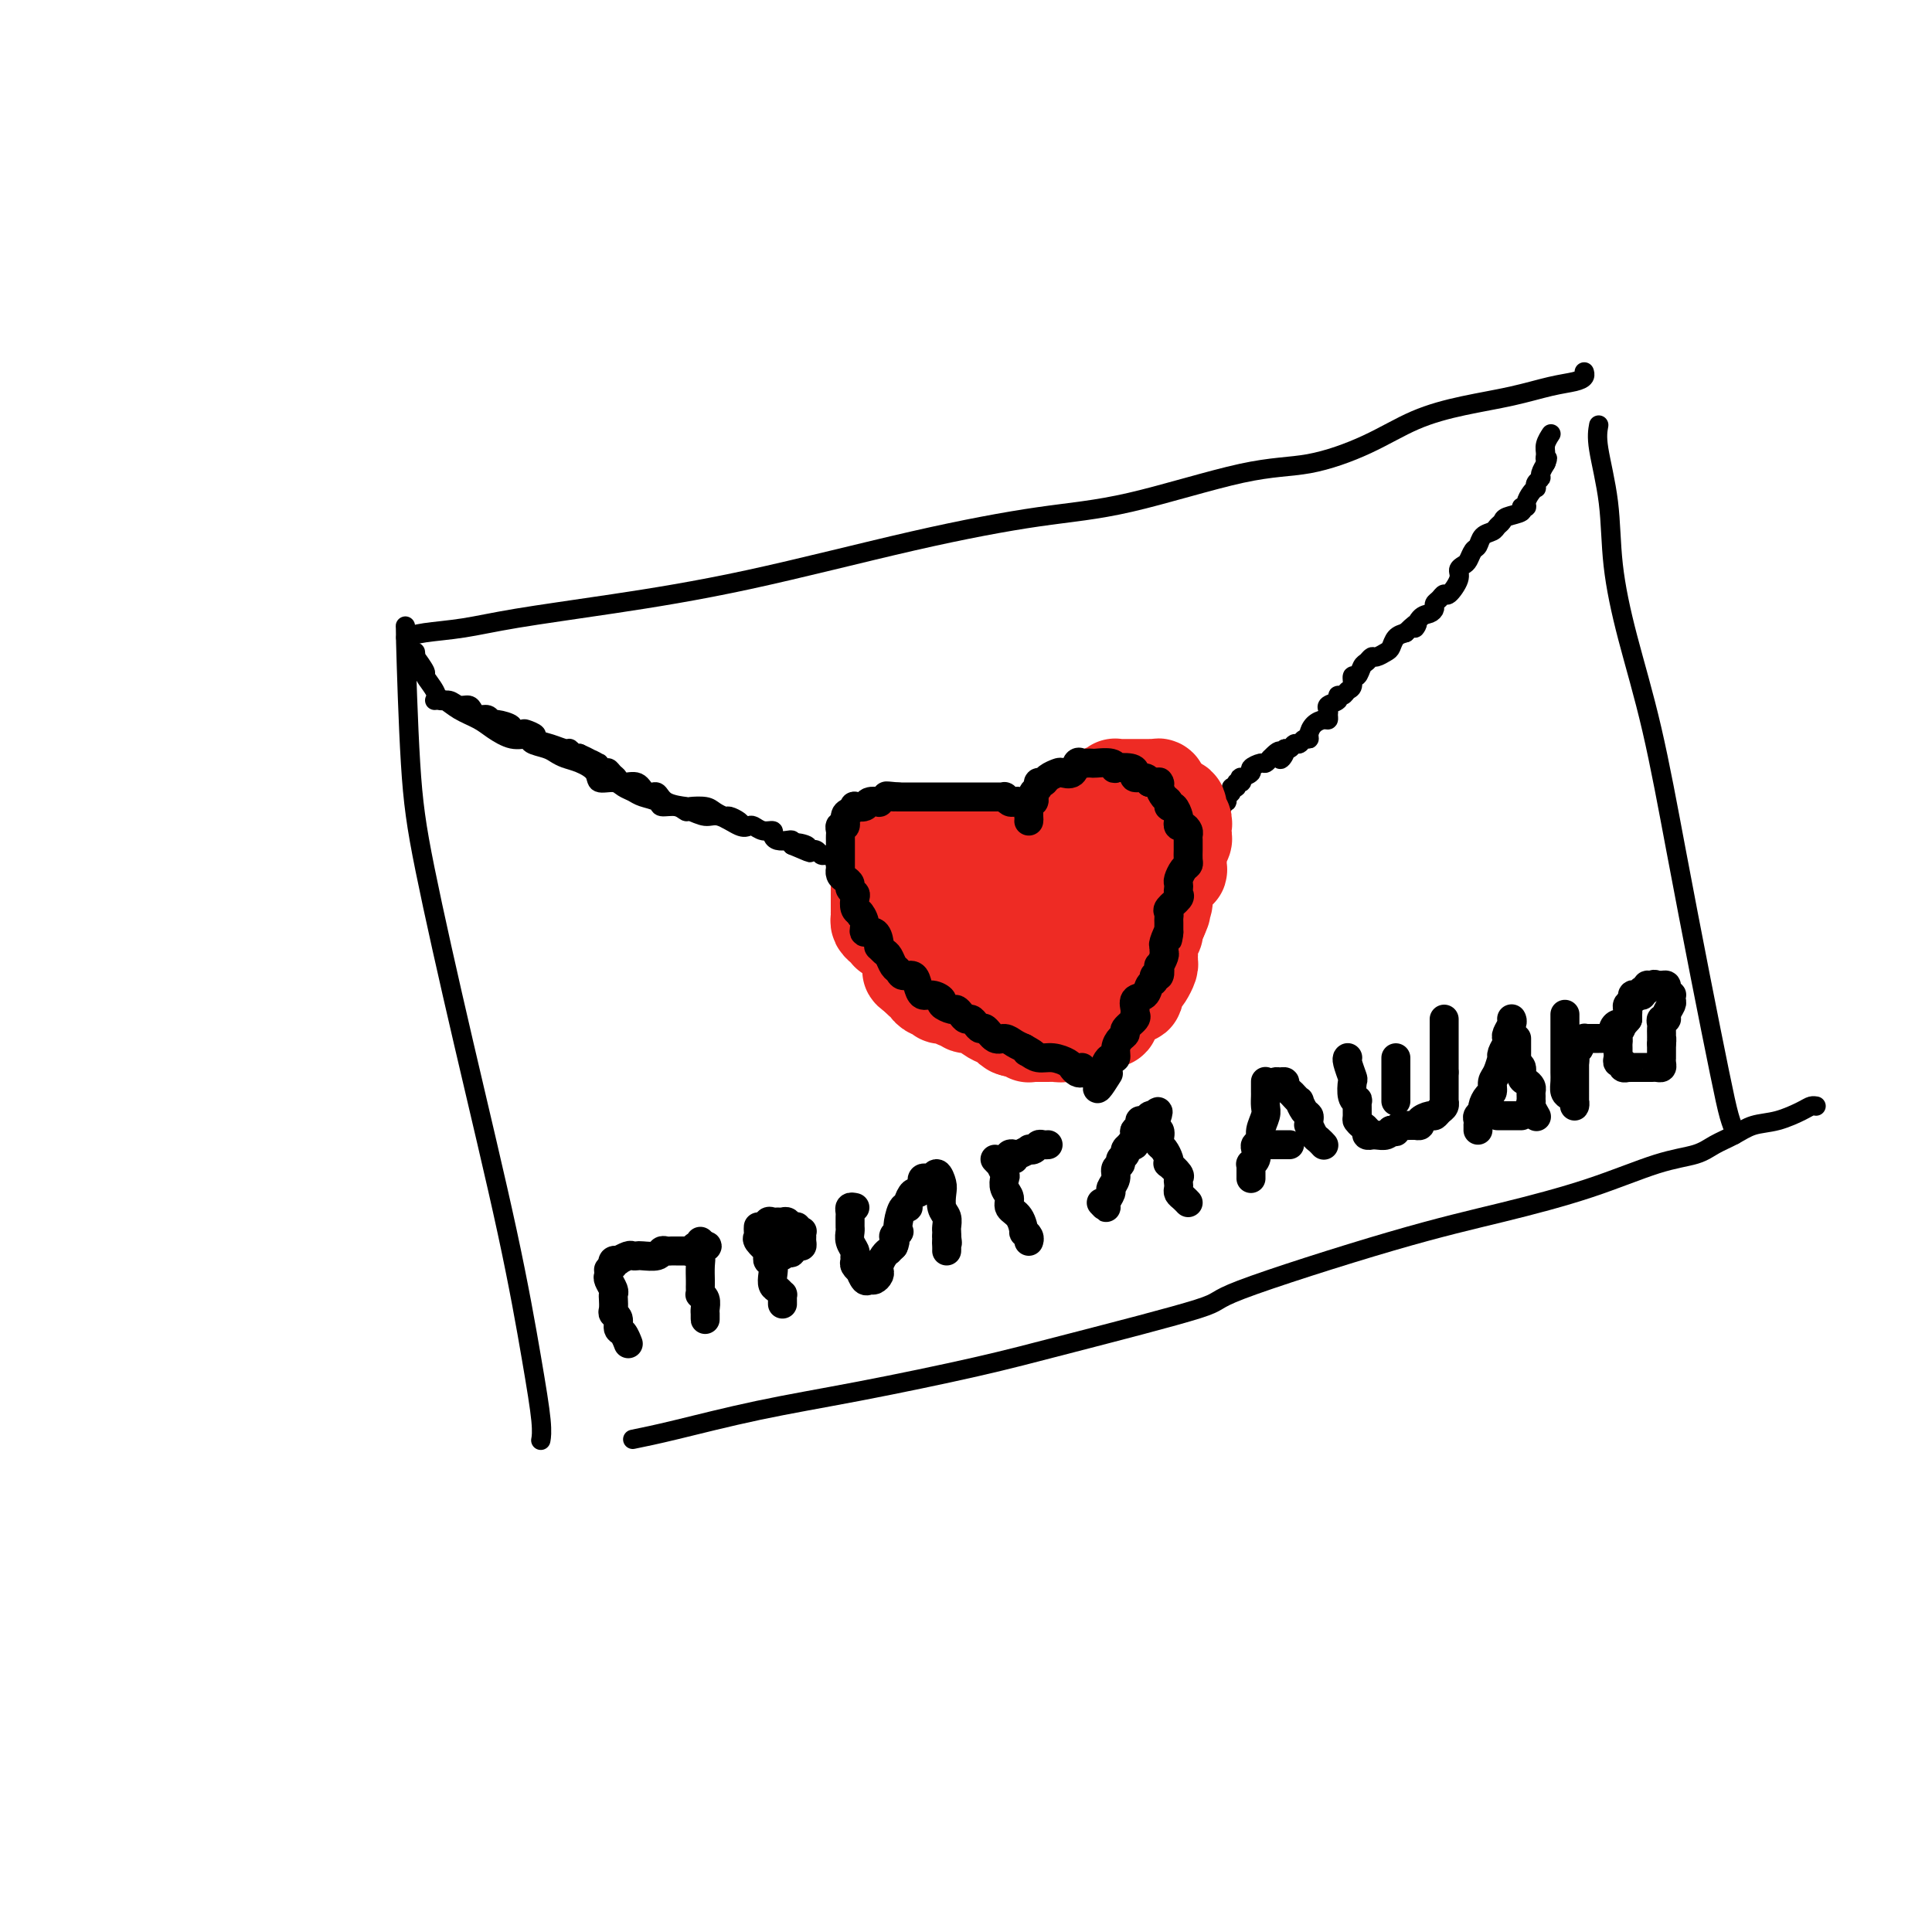 <svg viewBox='0 0 400 400' version='1.1' xmlns='http://www.w3.org/2000/svg' xmlns:xlink='http://www.w3.org/1999/xlink'><g fill='none' stroke='rgb(0,0,0)' stroke-width='4' stroke-linecap='round' stroke-linejoin='round'><path d='M84,131c-0.070,-1.539 -0.141,-3.079 0,2c0.141,5.079 0.492,16.776 1,25c0.508,8.224 1.173,12.976 3,22c1.827,9.024 4.815,22.320 8,36c3.185,13.680 6.566,27.743 9,39c2.434,11.257 3.920,19.708 5,26c1.080,6.292 1.752,10.425 2,13c0.248,2.575 0.071,3.593 0,4c-0.071,0.407 -0.035,0.204 0,0'/><path d='M84,132c1.000,-0.353 2.001,-0.705 4,-1c1.999,-0.295 4.997,-0.532 8,-1c3.003,-0.468 6.011,-1.169 11,-2c4.989,-0.831 11.958,-1.794 20,-3c8.042,-1.206 17.157,-2.656 28,-5c10.843,-2.344 23.413,-5.582 34,-8c10.587,-2.418 19.192,-4.018 26,-5c6.808,-0.982 11.818,-1.347 19,-3c7.182,-1.653 16.535,-4.592 23,-6c6.465,-1.408 10.043,-1.283 14,-2c3.957,-0.717 8.294,-2.276 12,-4c3.706,-1.724 6.782,-3.614 10,-5c3.218,-1.386 6.579,-2.269 10,-3c3.421,-0.731 6.903,-1.310 10,-2c3.097,-0.690 5.811,-1.492 8,-2c2.189,-0.508 3.855,-0.724 5,-1c1.145,-0.276 1.770,-0.613 2,-1c0.230,-0.387 0.066,-0.825 0,-1c-0.066,-0.175 -0.033,-0.088 0,0'/><path d='M331,88c-0.212,1.170 -0.424,2.340 0,5c0.424,2.660 1.484,6.809 2,11c0.516,4.191 0.490,8.424 1,13c0.510,4.576 1.558,9.495 3,15c1.442,5.505 3.279,11.596 5,19c1.721,7.404 3.326,16.120 5,25c1.674,8.880 3.415,17.924 5,26c1.585,8.076 3.013,15.183 4,20c0.987,4.817 1.533,7.343 2,9c0.467,1.657 0.857,2.446 1,3c0.143,0.554 0.041,0.873 0,1c-0.041,0.127 -0.020,0.064 0,0'/><path d='M131,298c2.349,-0.480 4.699,-0.960 9,-2c4.301,-1.040 10.554,-2.639 17,-4c6.446,-1.361 13.085,-2.483 21,-4c7.915,-1.517 17.104,-3.430 24,-5c6.896,-1.570 11.497,-2.796 20,-5c8.503,-2.204 20.907,-5.386 26,-7c5.093,-1.614 2.873,-1.661 9,-4c6.127,-2.339 20.600,-6.969 31,-10c10.400,-3.031 16.728,-4.464 23,-6c6.272,-1.536 12.488,-3.174 18,-5c5.512,-1.826 10.322,-3.841 14,-5c3.678,-1.159 6.226,-1.461 8,-2c1.774,-0.539 2.776,-1.314 4,-2c1.224,-0.686 2.670,-1.284 4,-2c1.330,-0.716 2.542,-1.551 4,-2c1.458,-0.449 3.161,-0.513 5,-1c1.839,-0.487 3.812,-1.399 5,-2c1.188,-0.601 1.589,-0.893 2,-1c0.411,-0.107 0.832,-0.031 1,0c0.168,0.031 0.084,0.015 0,0'/><path d='M214,181c0.423,0.002 0.846,0.003 1,0c0.154,-0.003 0.038,-0.011 0,-1c-0.038,-0.989 0.000,-2.961 0,-4c-0.000,-1.039 -0.039,-1.147 0,-2c0.039,-0.853 0.156,-2.453 0,-3c-0.156,-0.547 -0.586,-0.041 -1,0c-0.414,0.041 -0.811,-0.381 -1,-1c-0.189,-0.619 -0.169,-1.434 -1,-2c-0.831,-0.566 -2.514,-0.884 -3,-1c-0.486,-0.116 0.223,-0.031 -1,0c-1.223,0.031 -4.379,0.007 -6,0c-1.621,-0.007 -1.706,0.001 -2,0c-0.294,-0.001 -0.796,-0.013 -1,0c-0.204,0.013 -0.109,0.050 -1,0c-0.891,-0.050 -2.767,-0.187 -4,0c-1.233,0.187 -1.822,0.698 -3,1c-1.178,0.302 -2.945,0.396 -4,1c-1.055,0.604 -1.399,1.716 -2,2c-0.601,0.284 -1.461,-0.262 -2,0c-0.539,0.262 -0.757,1.333 -1,2c-0.243,0.667 -0.510,0.929 -1,1c-0.490,0.071 -1.203,-0.049 -2,1c-0.797,1.049 -1.679,3.267 -2,4c-0.321,0.733 -0.082,-0.021 0,1c0.082,1.021 0.005,3.815 0,5c-0.005,1.185 0.060,0.761 0,2c-0.060,1.239 -0.247,4.141 0,6c0.247,1.859 0.928,2.674 2,4c1.072,1.326 2.536,3.163 4,5'/><path d='M183,202c1.653,2.019 2.787,2.567 4,4c1.213,1.433 2.506,3.749 4,5c1.494,1.251 3.191,1.435 5,2c1.809,0.565 3.731,1.509 5,2c1.269,0.491 1.887,0.527 3,1c1.113,0.473 2.723,1.382 4,2c1.277,0.618 2.223,0.947 3,1c0.777,0.053 1.385,-0.168 2,0c0.615,0.168 1.237,0.725 2,1c0.763,0.275 1.669,0.270 2,0c0.331,-0.270 0.089,-0.803 0,-1c-0.089,-0.197 -0.025,-0.056 0,0c0.025,0.056 0.013,0.028 0,0'/><path d='M214,181c0.033,-0.501 0.065,-1.003 0,-1c-0.065,0.003 -0.229,0.509 0,0c0.229,-0.509 0.850,-2.033 1,-3c0.150,-0.967 -0.170,-1.376 0,-2c0.170,-0.624 0.830,-1.463 1,-2c0.170,-0.537 -0.150,-0.773 0,-1c0.150,-0.227 0.772,-0.445 1,-1c0.228,-0.555 0.064,-1.448 0,-2c-0.064,-0.552 -0.028,-0.764 0,-1c0.028,-0.236 0.049,-0.497 0,-1c-0.049,-0.503 -0.168,-1.249 0,-2c0.168,-0.751 0.623,-1.508 1,-2c0.377,-0.492 0.678,-0.720 1,-1c0.322,-0.280 0.667,-0.611 1,-1c0.333,-0.389 0.654,-0.836 1,-1c0.346,-0.164 0.717,-0.044 1,0c0.283,0.044 0.479,0.012 1,0c0.521,-0.012 1.368,-0.003 2,0c0.632,0.003 1.048,0.001 1,0c-0.048,-0.001 -0.561,-0.000 0,0c0.561,0.000 2.196,0.000 3,0c0.804,-0.000 0.778,-0.001 1,0c0.222,0.001 0.693,0.003 1,0c0.307,-0.003 0.449,-0.011 1,0c0.551,0.011 1.509,0.042 2,0c0.491,-0.042 0.513,-0.156 1,0c0.487,0.156 1.437,0.583 2,1c0.563,0.417 0.739,0.823 1,1c0.261,0.177 0.609,0.125 1,0c0.391,-0.125 0.826,-0.321 1,0c0.174,0.321 0.087,1.161 0,2'/><path d='M240,164c1.033,0.827 1.116,0.895 1,1c-0.116,0.105 -0.431,0.248 0,1c0.431,0.752 1.608,2.114 2,3c0.392,0.886 -0.000,1.297 0,2c0.000,0.703 0.392,1.698 1,3c0.608,1.302 1.431,2.913 2,4c0.569,1.087 0.884,1.651 1,2c0.116,0.349 0.032,0.482 0,1c-0.032,0.518 -0.012,1.420 0,2c0.012,0.580 0.014,0.837 0,1c-0.014,0.163 -0.046,0.232 0,1c0.046,0.768 0.171,2.233 0,3c-0.171,0.767 -0.637,0.834 -1,1c-0.363,0.166 -0.622,0.429 -1,1c-0.378,0.571 -0.874,1.448 -1,2c-0.126,0.552 0.120,0.777 0,1c-0.120,0.223 -0.606,0.443 -1,1c-0.394,0.557 -0.697,1.449 -1,2c-0.303,0.551 -0.605,0.760 -1,1c-0.395,0.240 -0.884,0.513 -1,1c-0.116,0.487 0.142,1.190 0,2c-0.142,0.810 -0.683,1.728 -1,2c-0.317,0.272 -0.410,-0.101 -1,0c-0.590,0.101 -1.679,0.675 -2,1c-0.321,0.325 0.125,0.401 0,1c-0.125,0.599 -0.821,1.722 -1,2c-0.179,0.278 0.159,-0.290 0,0c-0.159,0.290 -0.816,1.439 -1,2c-0.184,0.561 0.104,0.536 0,1c-0.104,0.464 -0.601,1.418 -1,2c-0.399,0.582 -0.699,0.791 -1,1'/><path d='M232,212c-2.271,3.896 -0.450,1.635 0,1c0.450,-0.635 -0.471,0.356 -1,1c-0.529,0.644 -0.668,0.942 -1,1c-0.332,0.058 -0.859,-0.125 -1,0c-0.141,0.125 0.102,0.559 0,1c-0.102,0.441 -0.550,0.889 -1,1c-0.450,0.111 -0.904,-0.115 -1,0c-0.096,0.115 0.164,0.570 0,1c-0.164,0.430 -0.752,0.833 -1,1c-0.248,0.167 -0.158,0.097 0,0c0.158,-0.097 0.382,-0.222 0,0c-0.382,0.222 -1.372,0.791 -2,1c-0.628,0.209 -0.894,0.060 -1,0c-0.106,-0.060 -0.053,-0.030 0,0'/><path d='M90,145c0.610,-0.178 1.219,-0.355 2,0c0.781,0.355 1.733,1.243 3,2c1.267,0.757 2.848,1.383 4,2c1.152,0.617 1.873,1.226 3,2c1.127,0.774 2.658,1.713 4,2c1.342,0.287 2.494,-0.078 3,0c0.506,0.078 0.364,0.597 1,1c0.636,0.403 2.048,0.688 3,1c0.952,0.312 1.443,0.652 2,1c0.557,0.348 1.178,0.705 2,1c0.822,0.295 1.844,0.527 3,1c1.156,0.473 2.446,1.187 3,2c0.554,0.813 0.374,1.723 1,2c0.626,0.277 2.060,-0.081 3,0c0.940,0.081 1.388,0.600 2,1c0.612,0.400 1.389,0.680 2,1c0.611,0.320 1.057,0.678 2,1c0.943,0.322 2.384,0.607 3,1c0.616,0.393 0.409,0.894 1,1c0.591,0.106 1.980,-0.184 3,0c1.020,0.184 1.670,0.841 2,1c0.330,0.159 0.340,-0.181 1,0c0.660,0.181 1.971,0.884 3,1c1.029,0.116 1.777,-0.353 3,0c1.223,0.353 2.921,1.530 4,2c1.079,0.470 1.540,0.235 2,0'/><path d='M86,135c0.065,0.511 0.129,1.022 0,1c-0.129,-0.022 -0.453,-0.576 0,0c0.453,0.576 1.683,2.283 2,3c0.317,0.717 -0.277,0.445 0,1c0.277,0.555 1.426,1.938 2,3c0.574,1.062 0.574,1.804 1,2c0.426,0.196 1.279,-0.154 2,0c0.721,0.154 1.310,0.811 2,1c0.690,0.189 1.481,-0.089 2,0c0.519,0.089 0.767,0.545 1,1c0.233,0.455 0.453,0.909 1,1c0.547,0.091 1.423,-0.182 2,0c0.577,0.182 0.855,0.820 1,1c0.145,0.180 0.156,-0.096 1,0c0.844,0.096 2.522,0.565 3,1c0.478,0.435 -0.242,0.838 0,1c0.242,0.162 1.446,0.085 2,0c0.554,-0.085 0.456,-0.176 1,0c0.544,0.176 1.728,0.621 2,1c0.272,0.379 -0.369,0.694 0,1c0.369,0.306 1.748,0.604 3,1c1.252,0.396 2.377,0.890 3,1c0.623,0.110 0.745,-0.163 1,0c0.255,0.163 0.644,0.761 1,1c0.356,0.239 0.678,0.120 1,0'/><path d='M120,156c4.376,1.946 1.817,1.310 1,1c-0.817,-0.310 0.110,-0.294 1,0c0.890,0.294 1.744,0.866 2,1c0.256,0.134 -0.086,-0.172 0,0c0.086,0.172 0.598,0.821 1,1c0.402,0.179 0.692,-0.112 1,0c0.308,0.112 0.635,0.626 1,1c0.365,0.374 0.770,0.606 1,1c0.230,0.394 0.286,0.949 1,1c0.714,0.051 2.087,-0.403 3,0c0.913,0.403 1.366,1.663 2,2c0.634,0.337 1.448,-0.250 2,0c0.552,0.250 0.844,1.338 2,2c1.156,0.662 3.178,0.899 4,1c0.822,0.101 0.443,0.065 1,0c0.557,-0.065 2.051,-0.158 3,0c0.949,0.158 1.353,0.568 2,1c0.647,0.432 1.535,0.887 2,1c0.465,0.113 0.505,-0.114 1,0c0.495,0.114 1.445,0.570 2,1c0.555,0.430 0.717,0.832 1,1c0.283,0.168 0.688,0.100 1,0c0.312,-0.100 0.530,-0.233 1,0c0.470,0.233 1.190,0.833 2,1c0.810,0.167 1.709,-0.100 2,0c0.291,0.100 -0.027,0.565 0,1c0.027,0.435 0.399,0.838 1,1c0.601,0.162 1.431,0.082 2,0c0.569,-0.082 0.877,-0.166 1,0c0.123,0.166 0.062,0.583 0,1'/><path d='M164,175c6.907,2.956 2.176,0.845 1,0c-1.176,-0.845 1.205,-0.424 2,0c0.795,0.424 0.006,0.849 0,1c-0.006,0.151 0.772,0.026 1,0c0.228,-0.026 -0.094,0.046 0,0c0.094,-0.046 0.603,-0.209 1,0c0.397,0.209 0.681,0.791 1,1c0.319,0.209 0.673,0.045 1,0c0.327,-0.045 0.627,0.030 1,0c0.373,-0.030 0.821,-0.166 1,0c0.179,0.166 0.090,0.633 0,1c-0.090,0.367 -0.182,0.634 0,1c0.182,0.366 0.636,0.830 1,1c0.364,0.170 0.636,0.046 1,0c0.364,-0.046 0.818,-0.013 1,0c0.182,0.013 0.091,0.007 0,0'/><path d='M247,177c0.447,0.090 0.894,0.180 1,0c0.106,-0.180 -0.129,-0.630 0,-1c0.129,-0.370 0.622,-0.658 1,-1c0.378,-0.342 0.641,-0.736 1,-1c0.359,-0.264 0.813,-0.398 1,-1c0.187,-0.602 0.106,-1.672 0,-2c-0.106,-0.328 -0.238,0.085 0,0c0.238,-0.085 0.847,-0.668 1,-1c0.153,-0.332 -0.151,-0.414 0,-1c0.151,-0.586 0.757,-1.677 1,-2c0.243,-0.323 0.122,0.121 0,0c-0.122,-0.121 -0.244,-0.807 0,-1c0.244,-0.193 0.854,0.107 1,0c0.146,-0.107 -0.172,-0.621 0,-1c0.172,-0.379 0.834,-0.622 1,-1c0.166,-0.378 -0.165,-0.890 0,-1c0.165,-0.110 0.827,0.182 1,0c0.173,-0.182 -0.142,-0.836 0,-1c0.142,-0.164 0.740,0.164 1,0c0.260,-0.164 0.182,-0.818 0,-1c-0.182,-0.182 -0.466,0.110 0,0c0.466,-0.110 1.683,-0.621 2,-1c0.317,-0.379 -0.266,-0.627 0,-1c0.266,-0.373 1.379,-0.870 2,-1c0.621,-0.130 0.749,0.106 1,0c0.251,-0.106 0.626,-0.553 1,-1'/><path d='M263,157c2.864,-3.051 2.024,-0.678 2,0c-0.024,0.678 0.767,-0.339 1,-1c0.233,-0.661 -0.093,-0.966 0,-1c0.093,-0.034 0.603,0.202 1,0c0.397,-0.202 0.680,-0.841 1,-1c0.320,-0.159 0.676,0.161 1,0c0.324,-0.161 0.615,-0.804 1,-1c0.385,-0.196 0.863,0.053 1,0c0.137,-0.053 -0.069,-0.410 0,-1c0.069,-0.590 0.411,-1.415 1,-2c0.589,-0.585 1.424,-0.930 2,-1c0.576,-0.070 0.894,0.136 1,0c0.106,-0.136 -0.001,-0.615 0,-1c0.001,-0.385 0.108,-0.677 0,-1c-0.108,-0.323 -0.433,-0.678 0,-1c0.433,-0.322 1.623,-0.610 2,-1c0.377,-0.390 -0.057,-0.883 0,-1c0.057,-0.117 0.607,0.142 1,0c0.393,-0.142 0.630,-0.686 1,-1c0.370,-0.314 0.873,-0.398 1,-1c0.127,-0.602 -0.120,-1.720 0,-2c0.120,-0.280 0.609,0.280 1,0c0.391,-0.280 0.686,-1.399 1,-2c0.314,-0.601 0.648,-0.685 1,-1c0.352,-0.315 0.724,-0.862 1,-1c0.276,-0.138 0.458,0.131 1,0c0.542,-0.131 1.444,-0.664 2,-1c0.556,-0.336 0.765,-0.475 1,-1c0.235,-0.525 0.496,-1.436 1,-2c0.504,-0.564 1.252,-0.782 2,-1'/><path d='M291,131c3.514,-3.521 2.300,-1.325 2,-1c-0.300,0.325 0.315,-1.222 1,-2c0.685,-0.778 1.441,-0.787 2,-1c0.559,-0.213 0.922,-0.629 1,-1c0.078,-0.371 -0.129,-0.697 0,-1c0.129,-0.303 0.594,-0.581 1,-1c0.406,-0.419 0.753,-0.977 1,-1c0.247,-0.023 0.395,0.489 1,0c0.605,-0.489 1.668,-1.980 2,-3c0.332,-1.020 -0.065,-1.567 0,-2c0.065,-0.433 0.594,-0.750 1,-1c0.406,-0.250 0.690,-0.434 1,-1c0.310,-0.566 0.646,-1.514 1,-2c0.354,-0.486 0.725,-0.512 1,-1c0.275,-0.488 0.452,-1.440 1,-2c0.548,-0.560 1.465,-0.727 2,-1c0.535,-0.273 0.689,-0.651 1,-1c0.311,-0.349 0.781,-0.667 1,-1c0.219,-0.333 0.187,-0.680 1,-1c0.813,-0.320 2.469,-0.614 3,-1c0.531,-0.386 -0.064,-0.864 0,-1c0.064,-0.136 0.788,0.069 1,0c0.212,-0.069 -0.088,-0.414 0,-1c0.088,-0.586 0.563,-1.414 1,-2c0.437,-0.586 0.834,-0.929 1,-1c0.166,-0.071 0.101,0.131 0,0c-0.101,-0.131 -0.237,-0.596 0,-1c0.237,-0.404 0.847,-0.747 1,-1c0.153,-0.253 -0.151,-0.414 0,-1c0.151,-0.586 0.757,-1.596 1,-2c0.243,-0.404 0.121,-0.202 0,0'/><path d='M320,96c0.769,-1.737 0.192,-1.079 0,-1c-0.192,0.079 0.000,-0.422 0,-1c0.000,-0.578 -0.192,-1.232 0,-2c0.192,-0.768 0.769,-1.648 1,-2c0.231,-0.352 0.115,-0.176 0,0'/></g>
<g fill='none' stroke='rgb(238,43,36)' stroke-width='20' stroke-linecap='round' stroke-linejoin='round'><path d='M195,180c-0.309,-0.006 -0.619,-0.013 -1,0c-0.381,0.013 -0.834,0.045 -1,0c-0.166,-0.045 -0.044,-0.167 0,0c0.044,0.167 0.011,0.622 0,1c-0.011,0.378 -0.000,0.679 0,1c0.000,0.321 -0.010,0.660 0,1c0.010,0.340 0.040,0.679 0,1c-0.040,0.321 -0.152,0.625 0,1c0.152,0.375 0.566,0.823 1,1c0.434,0.177 0.889,0.085 1,0c0.111,-0.085 -0.121,-0.162 0,0c0.121,0.162 0.595,0.564 1,1c0.405,0.436 0.742,0.905 1,1c0.258,0.095 0.437,-0.185 1,0c0.563,0.185 1.509,0.834 2,1c0.491,0.166 0.527,-0.152 1,0c0.473,0.152 1.384,0.773 2,1c0.616,0.227 0.939,0.061 1,0c0.061,-0.061 -0.138,-0.016 0,0c0.138,0.016 0.614,0.004 1,0c0.386,-0.004 0.682,-0.001 1,0c0.318,0.001 0.659,0.001 1,0'/><path d='M207,190c2.401,0.790 1.402,0.264 1,0c-0.402,-0.264 -0.209,-0.268 0,0c0.209,0.268 0.433,0.808 1,1c0.567,0.192 1.476,0.037 2,0c0.524,-0.037 0.664,0.043 1,0c0.336,-0.043 0.867,-0.208 1,0c0.133,0.208 -0.133,0.788 0,1c0.133,0.212 0.666,0.057 1,0c0.334,-0.057 0.471,-0.015 1,0c0.529,0.015 1.451,0.005 2,0c0.549,-0.005 0.724,-0.004 1,0c0.276,0.004 0.651,0.011 1,0c0.349,-0.011 0.671,-0.040 1,0c0.329,0.040 0.665,0.150 1,0c0.335,-0.150 0.668,-0.561 1,-1c0.332,-0.439 0.663,-0.906 1,-1c0.337,-0.094 0.682,0.186 1,0c0.318,-0.186 0.611,-0.837 1,-1c0.389,-0.163 0.875,0.164 1,0c0.125,-0.164 -0.111,-0.819 0,-1c0.111,-0.181 0.570,0.110 1,0c0.430,-0.110 0.833,-0.622 1,-1c0.167,-0.378 0.100,-0.623 0,-1c-0.100,-0.377 -0.233,-0.884 0,-1c0.233,-0.116 0.832,0.161 1,0c0.168,-0.161 -0.095,-0.760 0,-1c0.095,-0.240 0.547,-0.120 1,0'/><path d='M230,184c1.546,-1.415 0.411,-0.953 0,-1c-0.411,-0.047 -0.096,-0.604 0,-1c0.096,-0.396 -0.026,-0.631 0,-1c0.026,-0.369 0.199,-0.872 0,-1c-0.199,-0.128 -0.771,0.121 -1,0c-0.229,-0.121 -0.114,-0.611 0,-1c0.114,-0.389 0.227,-0.678 0,-1c-0.227,-0.322 -0.793,-0.678 -1,-1c-0.207,-0.322 -0.056,-0.611 0,-1c0.056,-0.389 0.015,-0.877 0,-1c-0.015,-0.123 -0.004,0.121 0,0c0.004,-0.121 0.001,-0.607 0,-1c-0.001,-0.393 -0.000,-0.693 0,-1c0.000,-0.307 0.000,-0.621 0,-1c-0.000,-0.379 -0.000,-0.823 0,-1c0.000,-0.177 0.000,-0.089 0,0'/><path d='M228,171c-0.472,-2.241 -0.652,-1.344 -1,-1c-0.348,0.344 -0.864,0.133 -1,0c-0.136,-0.133 0.107,-0.190 0,0c-0.107,0.190 -0.565,0.627 -1,1c-0.435,0.373 -0.848,0.681 -1,1c-0.152,0.319 -0.045,0.649 0,1c0.045,0.351 0.026,0.724 0,1c-0.026,0.276 -0.058,0.456 0,1c0.058,0.544 0.208,1.451 0,2c-0.208,0.549 -0.773,0.739 -1,1c-0.227,0.261 -0.116,0.592 0,1c0.116,0.408 0.237,0.893 0,1c-0.237,0.107 -0.833,-0.163 -1,0c-0.167,0.163 0.095,0.761 0,1c-0.095,0.239 -0.548,0.120 -1,0'/><path d='M221,181c-1.035,1.790 -0.123,1.264 0,1c0.123,-0.264 -0.545,-0.267 -1,0c-0.455,0.267 -0.699,0.804 -1,1c-0.301,0.196 -0.659,0.049 -1,0c-0.341,-0.049 -0.666,-0.002 -1,0c-0.334,0.002 -0.677,-0.042 -1,0c-0.323,0.042 -0.626,0.170 -1,0c-0.374,-0.170 -0.818,-0.638 -1,-1c-0.182,-0.362 -0.102,-0.618 0,-1c0.102,-0.382 0.224,-0.891 0,-1c-0.224,-0.109 -0.796,0.182 -1,0c-0.204,-0.182 -0.041,-0.836 0,-1c0.041,-0.164 -0.042,0.164 0,0c0.042,-0.164 0.207,-0.818 0,-1c-0.207,-0.182 -0.787,0.109 -1,0c-0.213,-0.109 -0.060,-0.617 0,-1c0.060,-0.383 0.027,-0.642 0,-1c-0.027,-0.358 -0.048,-0.814 0,-1c0.048,-0.186 0.165,-0.102 0,0c-0.165,0.102 -0.611,0.223 -1,0c-0.389,-0.223 -0.720,-0.791 -1,-1c-0.280,-0.209 -0.509,-0.060 -1,0c-0.491,0.060 -1.246,0.030 -2,0'/><path d='M207,174c-0.875,-0.155 -0.562,-0.041 -1,0c-0.438,0.041 -1.628,0.011 -2,0c-0.372,-0.011 0.074,-0.003 0,0c-0.074,0.003 -0.667,0.001 -1,0c-0.333,-0.001 -0.407,-0.000 -1,0c-0.593,0.000 -1.706,0.000 -2,0c-0.294,-0.000 0.230,-0.000 0,0c-0.230,0.000 -1.213,-0.000 -2,0c-0.787,0.000 -1.377,0.000 -2,0c-0.623,-0.000 -1.280,-0.000 -2,0c-0.720,0.000 -1.502,0.000 -2,0c-0.498,-0.000 -0.710,-0.001 -1,0c-0.290,0.001 -0.656,0.004 -1,0c-0.344,-0.004 -0.667,-0.016 -1,0c-0.333,0.016 -0.678,0.060 -1,0c-0.322,-0.060 -0.621,-0.224 -1,0c-0.379,0.224 -0.836,0.837 -1,1c-0.164,0.163 -0.033,-0.125 0,0c0.033,0.125 -0.032,0.662 0,1c0.032,0.338 0.163,0.476 0,1c-0.163,0.524 -0.618,1.436 -1,2c-0.382,0.564 -0.691,0.782 -1,1'/><path d='M184,180c-0.729,0.881 -0.052,0.082 0,0c0.052,-0.082 -0.522,0.552 -1,1c-0.478,0.448 -0.860,0.712 -1,1c-0.140,0.288 -0.037,0.602 0,1c0.037,0.398 0.010,0.880 0,1c-0.010,0.120 -0.003,-0.123 0,0c0.003,0.123 0.001,0.611 0,1c-0.001,0.389 -0.000,0.678 0,1c0.000,0.322 0.000,0.678 0,1c-0.000,0.322 -0.001,0.611 0,1c0.001,0.389 0.003,0.877 0,1c-0.003,0.123 -0.011,-0.121 0,0c0.011,0.121 0.041,0.607 0,1c-0.041,0.393 -0.151,0.693 0,1c0.151,0.307 0.565,0.621 1,1c0.435,0.379 0.890,0.822 1,1c0.110,0.178 -0.126,0.090 0,0c0.126,-0.090 0.615,-0.183 1,0c0.385,0.183 0.668,0.641 1,1c0.332,0.359 0.715,0.618 1,1c0.285,0.382 0.471,0.887 1,1c0.529,0.113 1.399,-0.166 2,0c0.601,0.166 0.931,0.775 1,1c0.069,0.225 -0.123,0.064 0,0c0.123,-0.064 0.562,-0.032 1,0'/><path d='M192,197c1.665,0.885 0.827,0.098 1,0c0.173,-0.098 1.355,0.495 2,1c0.645,0.505 0.751,0.924 1,1c0.249,0.076 0.640,-0.190 1,0c0.360,0.190 0.688,0.836 1,1c0.312,0.164 0.609,-0.153 1,0c0.391,0.153 0.878,0.777 1,1c0.122,0.223 -0.121,0.046 0,0c0.121,-0.046 0.606,0.040 1,0c0.394,-0.040 0.697,-0.207 1,0c0.303,0.207 0.607,0.786 1,1c0.393,0.214 0.875,0.061 1,0c0.125,-0.061 -0.107,-0.031 0,0c0.107,0.031 0.555,0.064 1,0c0.445,-0.064 0.889,-0.225 1,0c0.111,0.225 -0.110,0.835 0,1c0.110,0.165 0.550,-0.114 1,0c0.450,0.114 0.908,0.622 1,1c0.092,0.378 -0.184,0.626 0,1c0.184,0.374 0.827,0.874 1,1c0.173,0.126 -0.123,-0.121 0,0c0.123,0.121 0.667,0.611 1,1c0.333,0.389 0.457,0.679 1,1c0.543,0.321 1.506,0.674 2,1c0.494,0.326 0.517,0.626 1,1c0.483,0.374 1.424,0.821 2,1c0.576,0.179 0.788,0.089 1,0'/><path d='M217,211c4.063,2.166 1.719,0.580 1,0c-0.719,-0.580 0.187,-0.155 1,0c0.813,0.155 1.532,0.042 2,0c0.468,-0.042 0.684,-0.011 1,0c0.316,0.011 0.733,0.003 1,0c0.267,-0.003 0.386,-0.001 1,0c0.614,0.001 1.724,0.001 2,0c0.276,-0.001 -0.281,-0.003 0,0c0.281,0.003 1.399,0.012 2,0c0.601,-0.012 0.686,-0.045 1,0c0.314,0.045 0.858,0.167 1,0c0.142,-0.167 -0.117,-0.623 0,-1c0.117,-0.377 0.610,-0.673 1,-1c0.390,-0.327 0.678,-0.683 1,-1c0.322,-0.317 0.678,-0.596 1,-1c0.322,-0.404 0.611,-0.933 1,-1c0.389,-0.067 0.879,0.329 1,0c0.121,-0.329 -0.125,-1.383 0,-2c0.125,-0.617 0.622,-0.795 1,-1c0.378,-0.205 0.637,-0.435 1,-1c0.363,-0.565 0.828,-1.463 1,-2c0.172,-0.537 0.050,-0.712 0,-1c-0.050,-0.288 -0.027,-0.689 0,-1c0.027,-0.311 0.059,-0.530 0,-1c-0.059,-0.470 -0.209,-1.189 0,-2c0.209,-0.811 0.778,-1.712 1,-2c0.222,-0.288 0.098,0.038 0,0c-0.098,-0.038 -0.171,-0.439 0,-1c0.171,-0.561 0.585,-1.280 1,-2'/><path d='M240,190c1.408,-3.114 0.429,-1.398 0,-1c-0.429,0.398 -0.308,-0.522 0,-1c0.308,-0.478 0.803,-0.513 1,-1c0.197,-0.487 0.095,-1.427 0,-2c-0.095,-0.573 -0.183,-0.779 0,-1c0.183,-0.221 0.638,-0.458 1,-1c0.362,-0.542 0.633,-1.388 1,-2c0.367,-0.612 0.830,-0.990 1,-1c0.170,-0.010 0.046,0.347 0,0c-0.046,-0.347 -0.013,-1.399 0,-2c0.013,-0.601 0.007,-0.753 0,-1c-0.007,-0.247 -0.016,-0.591 0,-1c0.016,-0.409 0.057,-0.883 0,-1c-0.057,-0.117 -0.211,0.122 0,0c0.211,-0.122 0.788,-0.606 1,-1c0.212,-0.394 0.058,-0.697 0,-1c-0.058,-0.303 -0.020,-0.605 0,-1c0.020,-0.395 0.020,-0.884 0,-1c-0.020,-0.116 -0.062,0.140 0,0c0.062,-0.140 0.228,-0.678 0,-1c-0.228,-0.322 -0.849,-0.429 -1,-1c-0.151,-0.571 0.167,-1.607 0,-2c-0.167,-0.393 -0.819,-0.143 -1,0c-0.181,0.143 0.109,0.179 0,0c-0.109,-0.179 -0.617,-0.574 -1,-1c-0.383,-0.426 -0.642,-0.884 -1,-1c-0.358,-0.116 -0.817,0.110 -1,0c-0.183,-0.110 -0.092,-0.555 0,-1'/><path d='M240,164c-0.726,-1.464 -0.039,-1.124 0,-1c0.039,0.124 -0.568,0.033 -1,0c-0.432,-0.033 -0.688,-0.009 -1,0c-0.312,0.009 -0.679,0.002 -1,0c-0.321,-0.002 -0.597,-0.001 -1,0c-0.403,0.001 -0.935,0.000 -1,0c-0.065,-0.000 0.336,-0.001 0,0c-0.336,0.001 -1.410,0.004 -2,0c-0.590,-0.004 -0.697,-0.015 -1,0c-0.303,0.015 -0.801,0.056 -1,0c-0.199,-0.056 -0.100,-0.208 0,0c0.100,0.208 0.200,0.778 0,1c-0.200,0.222 -0.698,0.097 -1,0c-0.302,-0.097 -0.406,-0.166 -1,0c-0.594,0.166 -1.679,0.566 -2,1c-0.321,0.434 0.121,0.900 0,1c-0.121,0.100 -0.806,-0.167 -1,0c-0.194,0.167 0.103,0.766 0,1c-0.103,0.234 -0.605,0.101 -1,0c-0.395,-0.101 -0.684,-0.172 -1,0c-0.316,0.172 -0.658,0.586 -1,1'/><path d='M223,168c-1.487,0.876 -0.205,0.567 0,1c0.205,0.433 -0.667,1.608 -1,2c-0.333,0.392 -0.127,0.002 0,0c0.127,-0.002 0.174,0.383 0,1c-0.174,0.617 -0.568,1.466 -1,2c-0.432,0.534 -0.900,0.754 -1,1c-0.100,0.246 0.169,0.517 0,1c-0.169,0.483 -0.777,1.179 -1,2c-0.223,0.821 -0.060,1.767 0,2c0.060,0.233 0.016,-0.246 0,0c-0.016,0.246 -0.004,1.217 0,2c0.004,0.783 0.001,1.378 0,2c-0.001,0.622 -0.000,1.269 0,2c0.000,0.731 0.000,1.544 0,2c-0.000,0.456 -0.000,0.555 0,1c0.000,0.445 0.000,1.237 0,2c-0.000,0.763 0.000,1.496 0,2c-0.000,0.504 -0.000,0.778 0,1c0.000,0.222 0.000,0.392 0,1c-0.000,0.608 -0.001,1.654 0,2c0.001,0.346 0.003,-0.007 0,0c-0.003,0.007 -0.012,0.373 0,1c0.012,0.627 0.046,1.515 0,2c-0.046,0.485 -0.171,0.567 0,1c0.171,0.433 0.637,1.218 1,2c0.363,0.782 0.623,1.560 1,2c0.377,0.440 0.871,0.542 1,1c0.129,0.458 -0.106,1.274 0,2c0.106,0.726 0.553,1.363 1,2'/><path d='M223,210c0.562,1.729 -0.033,1.051 0,1c0.033,-0.051 0.696,0.526 1,1c0.304,0.474 0.250,0.845 0,1c-0.250,0.155 -0.697,0.094 -1,0c-0.303,-0.094 -0.463,-0.221 -1,0c-0.537,0.221 -1.449,0.791 -2,1c-0.551,0.209 -0.739,0.056 -1,0c-0.261,-0.056 -0.595,-0.015 -1,0c-0.405,0.015 -0.882,0.004 -1,0c-0.118,-0.004 0.122,-0.001 0,0c-0.122,0.001 -0.606,0.001 -1,0c-0.394,-0.001 -0.697,-0.004 -1,0c-0.303,0.004 -0.606,0.015 -1,0c-0.394,-0.015 -0.879,-0.057 -1,0c-0.121,0.057 0.122,0.211 0,0c-0.122,-0.211 -0.610,-0.788 -1,-1c-0.390,-0.212 -0.683,-0.061 -1,0c-0.317,0.061 -0.659,0.030 -1,0'/><path d='M210,213c-1.500,-0.321 -0.251,-0.625 0,-1c0.251,-0.375 -0.497,-0.823 -1,-1c-0.503,-0.177 -0.761,-0.085 -1,0c-0.239,0.085 -0.460,0.163 -1,0c-0.540,-0.163 -1.400,-0.566 -2,-1c-0.600,-0.434 -0.939,-0.900 -1,-1c-0.061,-0.100 0.156,0.166 0,0c-0.156,-0.166 -0.686,-0.763 -1,-1c-0.314,-0.237 -0.413,-0.115 -1,0c-0.587,0.115 -1.662,0.223 -2,0c-0.338,-0.223 0.059,-0.778 0,-1c-0.059,-0.222 -0.575,-0.111 -1,0c-0.425,0.111 -0.758,0.222 -1,0c-0.242,-0.222 -0.393,-0.777 -1,-1c-0.607,-0.223 -1.669,-0.115 -2,0c-0.331,0.115 0.070,0.237 0,0c-0.070,-0.237 -0.610,-0.833 -1,-1c-0.390,-0.167 -0.629,0.096 -1,0c-0.371,-0.096 -0.873,-0.552 -1,-1c-0.127,-0.448 0.120,-0.890 0,-1c-0.120,-0.110 -0.606,0.111 -1,0c-0.394,-0.111 -0.697,-0.556 -1,-1'/><path d='M190,202c-3.036,-1.869 -0.625,-1.042 0,-1c0.625,0.042 -0.536,-0.702 -1,-1c-0.464,-0.298 -0.232,-0.149 0,0'/></g>
<g fill='none' stroke='rgb(0,0,0)' stroke-width='6' stroke-linecap='round' stroke-linejoin='round'><path d='M213,168c-0.054,-0.452 -0.108,-0.905 0,-1c0.108,-0.095 0.379,0.167 0,0c-0.379,-0.167 -1.407,-0.763 -2,-1c-0.593,-0.237 -0.750,-0.116 -1,0c-0.250,0.116 -0.592,0.227 -1,0c-0.408,-0.227 -0.882,-0.793 -1,-1c-0.118,-0.207 0.122,-0.055 0,0c-0.122,0.055 -0.604,0.015 -1,0c-0.396,-0.015 -0.705,-0.004 -1,0c-0.295,0.004 -0.576,0.001 -1,0c-0.424,-0.001 -0.992,-0.000 -1,0c-0.008,0.000 0.542,0.000 0,0c-0.542,-0.000 -2.177,-0.000 -3,0c-0.823,0.000 -0.835,0.000 -1,0c-0.165,-0.000 -0.482,-0.000 -1,0c-0.518,0.000 -1.238,0.000 -2,0c-0.762,-0.000 -1.565,-0.000 -2,0c-0.435,0.000 -0.501,0.000 -1,0c-0.499,-0.000 -1.432,-0.000 -2,0c-0.568,0.000 -0.771,0.000 -1,0c-0.229,-0.000 -0.485,-0.000 -1,0c-0.515,0.000 -1.290,0.000 -2,0c-0.710,-0.000 -1.355,-0.000 -2,0'/><path d='M186,165c-4.377,-0.448 -1.821,-0.069 -1,0c0.821,0.069 -0.093,-0.174 -1,0c-0.907,0.174 -1.806,0.765 -2,1c-0.194,0.235 0.317,0.115 0,0c-0.317,-0.115 -1.461,-0.224 -2,0c-0.539,0.224 -0.474,0.780 -1,1c-0.526,0.220 -1.642,0.105 -2,0c-0.358,-0.105 0.044,-0.201 0,0c-0.044,0.201 -0.534,0.698 -1,1c-0.466,0.302 -0.910,0.410 -1,1c-0.090,0.590 0.172,1.663 0,2c-0.172,0.337 -0.778,-0.063 -1,0c-0.222,0.063 -0.059,0.590 0,1c0.059,0.410 0.016,0.702 0,1c-0.016,0.298 -0.004,0.602 0,1c0.004,0.398 0.001,0.889 0,1c-0.001,0.111 -0.000,-0.157 0,0c0.000,0.157 -0.001,0.739 0,1c0.001,0.261 0.003,0.203 0,1c-0.003,0.797 -0.011,2.451 0,3c0.011,0.549 0.040,-0.008 0,0c-0.040,0.008 -0.151,0.580 0,1c0.151,0.420 0.562,0.689 1,1c0.438,0.311 0.901,0.664 1,1c0.099,0.336 -0.167,0.653 0,1c0.167,0.347 0.766,0.722 1,1c0.234,0.278 0.101,0.460 0,1c-0.101,0.540 -0.172,1.440 0,2c0.172,0.560 0.586,0.780 1,1'/><path d='M178,189c0.551,1.305 -0.073,0.069 0,0c0.073,-0.069 0.843,1.029 1,2c0.157,0.971 -0.298,1.814 0,2c0.298,0.186 1.351,-0.287 2,0c0.649,0.287 0.895,1.333 1,2c0.105,0.667 0.070,0.956 0,1c-0.070,0.044 -0.173,-0.157 0,0c0.173,0.157 0.623,0.673 1,1c0.377,0.327 0.682,0.464 1,1c0.318,0.536 0.649,1.470 1,2c0.351,0.530 0.723,0.658 1,1c0.277,0.342 0.458,0.900 1,1c0.542,0.100 1.446,-0.257 2,0c0.554,0.257 0.760,1.129 1,2c0.240,0.871 0.516,1.740 1,2c0.484,0.260 1.176,-0.089 2,0c0.824,0.089 1.779,0.615 2,1c0.221,0.385 -0.292,0.629 0,1c0.292,0.371 1.388,0.869 2,1c0.612,0.131 0.741,-0.106 1,0c0.259,0.106 0.647,0.555 1,1c0.353,0.445 0.671,0.888 1,1c0.329,0.112 0.668,-0.106 1,0c0.332,0.106 0.655,0.535 1,1c0.345,0.465 0.711,0.965 1,1c0.289,0.035 0.500,-0.394 1,0c0.500,0.394 1.289,1.611 2,2c0.711,0.389 1.345,-0.049 2,0c0.655,0.049 1.330,0.585 2,1c0.670,0.415 1.335,0.707 2,1'/><path d='M212,217c3.498,1.945 1.743,1.309 1,1c-0.743,-0.309 -0.473,-0.290 0,0c0.473,0.290 1.149,0.852 2,1c0.851,0.148 1.878,-0.117 3,0c1.122,0.117 2.339,0.616 3,1c0.661,0.384 0.765,0.653 1,1c0.235,0.347 0.599,0.774 1,1c0.401,0.226 0.839,0.253 1,0c0.161,-0.253 0.046,-0.787 0,-1c-0.046,-0.213 -0.023,-0.107 0,0'/><path d='M213,170c0.030,-0.220 0.059,-0.440 0,-1c-0.059,-0.560 -0.208,-1.459 0,-2c0.208,-0.541 0.773,-0.723 1,-1c0.227,-0.277 0.117,-0.648 0,-1c-0.117,-0.352 -0.240,-0.686 0,-1c0.240,-0.314 0.842,-0.610 1,-1c0.158,-0.390 -0.127,-0.876 0,-1c0.127,-0.124 0.668,0.112 1,0c0.332,-0.112 0.456,-0.574 1,-1c0.544,-0.426 1.508,-0.818 2,-1c0.492,-0.182 0.513,-0.154 1,0c0.487,0.154 1.440,0.433 2,0c0.560,-0.433 0.725,-1.580 1,-2c0.275,-0.420 0.658,-0.114 1,0c0.342,0.114 0.642,0.034 1,0c0.358,-0.034 0.773,-0.023 1,0c0.227,0.023 0.267,0.058 1,0c0.733,-0.058 2.158,-0.209 3,0c0.842,0.209 1.099,0.778 1,1c-0.099,0.222 -0.556,0.097 0,0c0.556,-0.097 2.124,-0.167 3,0c0.876,0.167 1.060,0.571 1,1c-0.060,0.429 -0.362,0.885 0,1c0.362,0.115 1.389,-0.110 2,0c0.611,0.110 0.805,0.555 1,1'/><path d='M238,162c2.616,0.627 2.155,0.195 2,0c-0.155,-0.195 -0.004,-0.153 0,0c0.004,0.153 -0.140,0.417 0,1c0.140,0.583 0.563,1.483 1,2c0.437,0.517 0.888,0.649 1,1c0.112,0.351 -0.114,0.921 0,1c0.114,0.079 0.569,-0.334 1,0c0.431,0.334 0.837,1.413 1,2c0.163,0.587 0.082,0.682 0,1c-0.082,0.318 -0.166,0.859 0,1c0.166,0.141 0.580,-0.117 1,0c0.420,0.117 0.845,0.608 1,1c0.155,0.392 0.041,0.686 0,1c-0.041,0.314 -0.010,0.648 0,1c0.010,0.352 0.000,0.723 0,1c-0.000,0.277 0.010,0.459 0,1c-0.010,0.541 -0.041,1.440 0,2c0.041,0.560 0.155,0.780 0,1c-0.155,0.220 -0.578,0.440 -1,1c-0.422,0.560 -0.843,1.458 -1,2c-0.157,0.542 -0.050,0.726 0,1c0.050,0.274 0.041,0.637 0,1c-0.041,0.363 -0.116,0.727 0,1c0.116,0.273 0.423,0.453 0,1c-0.423,0.547 -1.578,1.459 -2,2c-0.422,0.541 -0.113,0.712 0,1c0.113,0.288 0.030,0.693 0,1c-0.030,0.307 -0.009,0.516 0,1c0.009,0.484 0.004,1.242 0,2'/><path d='M242,193c-0.558,3.140 0.048,0.489 0,0c-0.048,-0.489 -0.749,1.183 -1,2c-0.251,0.817 -0.054,0.777 0,1c0.054,0.223 -0.037,0.709 0,1c0.037,0.291 0.202,0.389 0,1c-0.202,0.611 -0.771,1.736 -1,2c-0.229,0.264 -0.117,-0.334 0,0c0.117,0.334 0.240,1.599 0,2c-0.240,0.401 -0.842,-0.062 -1,0c-0.158,0.062 0.130,0.650 0,1c-0.130,0.350 -0.676,0.461 -1,1c-0.324,0.539 -0.424,1.505 -1,2c-0.576,0.495 -1.626,0.517 -2,1c-0.374,0.483 -0.071,1.425 0,2c0.071,0.575 -0.089,0.783 0,1c0.089,0.217 0.426,0.442 0,1c-0.426,0.558 -1.616,1.450 -2,2c-0.384,0.550 0.038,0.760 0,1c-0.038,0.240 -0.535,0.511 -1,1c-0.465,0.489 -0.898,1.195 -1,2c-0.102,0.805 0.126,1.708 0,2c-0.126,0.292 -0.606,-0.027 -1,0c-0.394,0.027 -0.704,0.399 -1,1c-0.296,0.601 -0.580,1.431 -1,2c-0.420,0.569 -0.977,0.877 -1,1c-0.023,0.123 0.489,0.062 1,0'/><path d='M228,223c-1.956,4.667 0.156,1.333 1,0c0.844,-1.333 0.422,-0.667 0,0'/><path d='M126,263c-0.008,-0.097 -0.016,-0.195 0,0c0.016,0.195 0.057,0.681 0,1c-0.057,0.319 -0.211,0.470 0,1c0.211,0.530 0.788,1.438 1,2c0.212,0.562 0.061,0.780 0,1c-0.061,0.220 -0.031,0.444 0,1c0.031,0.556 0.064,1.443 0,2c-0.064,0.557 -0.224,0.784 0,1c0.224,0.216 0.831,0.423 1,1c0.169,0.577 -0.099,1.526 0,2c0.099,0.474 0.565,0.474 1,1c0.435,0.526 0.839,1.579 1,2c0.161,0.421 0.081,0.211 0,0'/><path d='M127,262c-0.128,-0.415 -0.256,-0.829 0,-1c0.256,-0.171 0.895,-0.098 1,0c0.105,0.098 -0.325,0.222 0,0c0.325,-0.222 1.404,-0.791 2,-1c0.596,-0.209 0.709,-0.060 1,0c0.291,0.060 0.760,0.030 1,0c0.240,-0.030 0.249,-0.061 1,0c0.751,0.061 2.243,0.212 3,0c0.757,-0.212 0.780,-0.789 1,-1c0.220,-0.211 0.637,-0.056 1,0c0.363,0.056 0.671,0.015 1,0c0.329,-0.015 0.680,-0.003 1,0c0.320,0.003 0.610,-0.003 1,0c0.390,0.003 0.879,0.016 1,0c0.121,-0.016 -0.125,-0.061 0,0c0.125,0.061 0.622,0.229 1,0c0.378,-0.229 0.637,-0.855 1,-1c0.363,-0.145 0.828,0.192 1,0c0.172,-0.192 0.049,-0.912 0,-1c-0.049,-0.088 -0.025,0.456 0,1'/><path d='M145,258c2.785,-0.433 0.746,0.486 0,1c-0.746,0.514 -0.200,0.624 0,1c0.200,0.376 0.054,1.019 0,2c-0.054,0.981 -0.015,2.301 0,3c0.015,0.699 0.008,0.778 0,1c-0.008,0.222 -0.016,0.588 0,1c0.016,0.412 0.057,0.870 0,1c-0.057,0.130 -0.211,-0.067 0,0c0.211,0.067 0.789,0.397 1,1c0.211,0.603 0.057,1.478 0,2c-0.057,0.522 -0.015,0.690 0,1c0.015,0.310 0.004,0.764 0,1c-0.004,0.236 -0.001,0.256 0,0c0.001,-0.256 0.000,-0.787 0,-1c-0.000,-0.213 -0.000,-0.106 0,0'/><path d='M157,254c-0.016,0.323 -0.033,0.646 0,1c0.033,0.354 0.114,0.739 0,1c-0.114,0.261 -0.424,0.399 0,1c0.424,0.601 1.581,1.666 2,2c0.419,0.334 0.098,-0.062 0,0c-0.098,0.062 0.025,0.584 0,1c-0.025,0.416 -0.200,0.727 0,1c0.200,0.273 0.775,0.508 1,1c0.225,0.492 0.099,1.241 0,2c-0.099,0.759 -0.170,1.527 0,2c0.170,0.473 0.581,0.652 1,1c0.419,0.348 0.844,0.864 1,1c0.156,0.136 0.042,-0.108 0,0c-0.042,0.108 -0.011,0.567 0,1c0.011,0.433 0.003,0.838 0,1c-0.003,0.162 -0.002,0.081 0,0'/><path d='M159,255c-0.089,-0.846 -0.179,-1.692 0,-2c0.179,-0.308 0.625,-0.079 1,0c0.375,0.079 0.679,0.006 1,0c0.321,-0.006 0.659,0.055 1,0c0.341,-0.055 0.683,-0.225 1,0c0.317,0.225 0.607,0.844 1,1c0.393,0.156 0.890,-0.151 1,0c0.110,0.151 -0.167,0.761 0,1c0.167,0.239 0.778,0.107 1,0c0.222,-0.107 0.057,-0.187 0,0c-0.057,0.187 -0.005,0.642 0,1c0.005,0.358 -0.037,0.618 0,1c0.037,0.382 0.154,0.887 0,1c-0.154,0.113 -0.577,-0.166 -1,0c-0.423,0.166 -0.845,0.775 -1,1c-0.155,0.225 -0.044,0.064 0,0c0.044,-0.064 0.022,-0.032 0,0'/><path d='M164,259c-0.166,0.789 -0.581,0.263 -1,0c-0.419,-0.263 -0.844,-0.263 -1,0c-0.156,0.263 -0.045,0.789 0,1c0.045,0.211 0.022,0.105 0,0'/><path d='M177,250c-0.423,-0.089 -0.845,-0.178 -1,0c-0.155,0.178 -0.041,0.624 0,1c0.041,0.376 0.010,0.681 0,1c-0.010,0.319 0.001,0.653 0,1c-0.001,0.347 -0.014,0.709 0,1c0.014,0.291 0.057,0.512 0,1c-0.057,0.488 -0.212,1.244 0,2c0.212,0.756 0.793,1.513 1,2c0.207,0.487 0.041,0.703 0,1c-0.041,0.297 0.045,0.676 0,1c-0.045,0.324 -0.219,0.594 0,1c0.219,0.406 0.832,0.947 1,1c0.168,0.053 -0.109,-0.381 0,0c0.109,0.381 0.604,1.577 1,2c0.396,0.423 0.694,0.073 1,0c0.306,-0.073 0.621,0.132 1,0c0.379,-0.132 0.824,-0.600 1,-1c0.176,-0.400 0.085,-0.734 0,-1c-0.085,-0.266 -0.164,-0.466 0,-1c0.164,-0.534 0.570,-1.401 1,-2c0.430,-0.599 0.885,-0.931 1,-1c0.115,-0.069 -0.110,0.123 0,0c0.110,-0.123 0.555,-0.562 1,-1'/><path d='M185,258c0.714,-1.470 -0.002,-1.645 0,-2c0.002,-0.355 0.723,-0.890 1,-1c0.277,-0.110 0.112,0.203 0,0c-0.112,-0.203 -0.171,-0.924 0,-2c0.171,-1.076 0.570,-2.508 1,-3c0.430,-0.492 0.889,-0.044 1,0c0.111,0.044 -0.128,-0.317 0,-1c0.128,-0.683 0.622,-1.689 1,-2c0.378,-0.311 0.640,0.074 1,0c0.360,-0.074 0.817,-0.607 1,-1c0.183,-0.393 0.090,-0.647 0,-1c-0.090,-0.353 -0.178,-0.806 0,-1c0.178,-0.194 0.622,-0.128 1,0c0.378,0.128 0.689,0.317 1,0c0.311,-0.317 0.623,-1.141 1,-1c0.377,0.141 0.819,1.246 1,2c0.181,0.754 0.101,1.158 0,2c-0.101,0.842 -0.223,2.123 0,3c0.223,0.877 0.792,1.348 1,2c0.208,0.652 0.056,1.483 0,2c-0.056,0.517 -0.016,0.719 0,1c0.016,0.281 0.008,0.640 0,1'/><path d='M196,256c0.309,2.193 0.083,1.175 0,1c-0.083,-0.175 -0.022,0.491 0,1c0.022,0.509 0.006,0.860 0,1c-0.006,0.140 -0.003,0.070 0,0'/><path d='M206,240c0.452,0.479 0.905,0.957 1,1c0.095,0.043 -0.166,-0.351 0,0c0.166,0.351 0.761,1.445 1,2c0.239,0.555 0.123,0.570 0,1c-0.123,0.430 -0.253,1.276 0,2c0.253,0.724 0.890,1.328 1,2c0.110,0.672 -0.306,1.412 0,2c0.306,0.588 1.336,1.023 2,2c0.664,0.977 0.962,2.497 1,3c0.038,0.503 -0.186,-0.009 0,0c0.186,0.009 0.781,0.541 1,1c0.219,0.459 0.063,0.845 0,1c-0.063,0.155 -0.031,0.077 0,0'/><path d='M210,240c-0.396,0.111 -0.792,0.222 -1,0c-0.208,-0.222 -0.228,-0.778 0,-1c0.228,-0.222 0.705,-0.111 1,0c0.295,0.111 0.408,0.222 1,0c0.592,-0.222 1.664,-0.777 2,-1c0.336,-0.223 -0.064,-0.112 0,0c0.064,0.112 0.592,0.226 1,0c0.408,-0.226 0.698,-0.793 1,-1c0.302,-0.207 0.617,-0.056 1,0c0.383,0.056 0.834,0.015 1,0c0.166,-0.015 0.047,-0.004 0,0c-0.047,0.004 -0.024,0.002 0,0'/><path d='M228,249c0.455,0.480 0.911,0.960 1,1c0.089,0.040 -0.187,-0.360 0,-1c0.187,-0.640 0.839,-1.519 1,-2c0.161,-0.481 -0.168,-0.563 0,-1c0.168,-0.437 0.834,-1.231 1,-2c0.166,-0.769 -0.167,-1.515 0,-2c0.167,-0.485 0.833,-0.708 1,-1c0.167,-0.292 -0.167,-0.653 0,-1c0.167,-0.347 0.833,-0.680 1,-1c0.167,-0.320 -0.165,-0.628 0,-1c0.165,-0.372 0.828,-0.806 1,-1c0.172,-0.194 -0.146,-0.146 0,0c0.146,0.146 0.756,0.389 1,0c0.244,-0.389 0.121,-1.410 0,-2c-0.121,-0.590 -0.240,-0.750 0,-1c0.240,-0.250 0.838,-0.589 1,-1c0.162,-0.411 -0.111,-0.894 0,-1c0.111,-0.106 0.607,0.164 1,0c0.393,-0.164 0.684,-0.761 1,-1c0.316,-0.239 0.658,-0.119 1,0'/><path d='M239,231c1.642,-2.364 0.247,0.728 0,2c-0.247,1.272 0.656,0.726 1,1c0.344,0.274 0.131,1.370 0,2c-0.131,0.630 -0.181,0.794 0,1c0.181,0.206 0.592,0.454 1,1c0.408,0.546 0.813,1.389 1,2c0.187,0.611 0.155,0.990 0,1c-0.155,0.010 -0.434,-0.348 0,0c0.434,0.348 1.580,1.403 2,2c0.420,0.597 0.115,0.737 0,1c-0.115,0.263 -0.041,0.649 0,1c0.041,0.351 0.050,0.669 0,1c-0.050,0.331 -0.158,0.676 0,1c0.158,0.324 0.581,0.626 1,1c0.419,0.374 0.834,0.821 1,1c0.166,0.179 0.083,0.089 0,0'/><path d='M262,224c-0.000,-0.087 -0.000,-0.175 0,0c0.000,0.175 0.001,0.612 0,1c-0.001,0.388 -0.004,0.726 0,1c0.004,0.274 0.016,0.483 0,1c-0.016,0.517 -0.061,1.343 0,2c0.061,0.657 0.226,1.145 0,2c-0.226,0.855 -0.844,2.078 -1,3c-0.156,0.922 0.151,1.543 0,2c-0.151,0.457 -0.758,0.748 -1,1c-0.242,0.252 -0.117,0.463 0,1c0.117,0.537 0.228,1.401 0,2c-0.228,0.599 -0.793,0.935 -1,1c-0.207,0.065 -0.055,-0.140 0,0c0.055,0.140 0.015,0.625 0,1c-0.015,0.375 -0.004,0.639 0,1c0.004,0.361 0.001,0.817 0,1c-0.001,0.183 -0.001,0.091 0,0'/><path d='M263,225c0.342,-0.429 0.683,-0.858 1,-1c0.317,-0.142 0.609,0.003 1,0c0.391,-0.003 0.879,-0.154 1,0c0.121,0.154 -0.126,0.614 0,1c0.126,0.386 0.625,0.699 1,1c0.375,0.301 0.626,0.592 1,1c0.374,0.408 0.871,0.935 1,1c0.129,0.065 -0.109,-0.332 0,0c0.109,0.332 0.564,1.394 1,2c0.436,0.606 0.852,0.758 1,1c0.148,0.242 0.028,0.575 0,1c-0.028,0.425 0.035,0.941 0,1c-0.035,0.059 -0.167,-0.338 0,0c0.167,0.338 0.632,1.410 1,2c0.368,0.590 0.637,0.697 1,1c0.363,0.303 0.818,0.801 1,1c0.182,0.199 0.091,0.100 0,0'/><path d='M262,237c0.331,0.000 0.662,0.000 1,0c0.338,0.000 0.683,0.000 1,0c0.317,-0.000 0.607,0.000 1,0c0.393,-0.000 0.889,0.000 1,0c0.111,-0.000 -0.162,0.000 0,0c0.162,0.000 0.761,0.000 1,0c0.239,0.000 0.120,0.000 0,0'/><path d='M279,219c0.030,-0.025 0.060,-0.049 0,0c-0.060,0.049 -0.208,0.172 0,1c0.208,0.828 0.774,2.363 1,3c0.226,0.637 0.113,0.377 0,1c-0.113,0.623 -0.227,2.128 0,3c0.227,0.872 0.796,1.112 1,1c0.204,-0.112 0.045,-0.577 0,0c-0.045,0.577 0.025,2.197 0,3c-0.025,0.803 -0.146,0.790 0,1c0.146,0.210 0.561,0.645 1,1c0.439,0.355 0.904,0.631 1,1c0.096,0.369 -0.178,0.832 0,1c0.178,0.168 0.808,0.041 1,0c0.192,-0.041 -0.053,0.003 0,0c0.053,-0.003 0.406,-0.052 1,0c0.594,0.052 1.429,0.206 2,0c0.571,-0.206 0.877,-0.773 1,-1c0.123,-0.227 0.061,-0.113 0,0'/><path d='M288,234c1.262,0.525 0.917,0.337 1,0c0.083,-0.337 0.596,-0.822 1,-1c0.404,-0.178 0.701,-0.047 1,0c0.299,0.047 0.600,0.010 1,0c0.400,-0.010 0.898,0.007 1,0c0.102,-0.007 -0.194,-0.040 0,0c0.194,0.040 0.878,0.151 1,0c0.122,-0.151 -0.317,-0.565 0,-1c0.317,-0.435 1.391,-0.891 2,-1c0.609,-0.109 0.752,0.130 1,0c0.248,-0.130 0.602,-0.629 1,-1c0.398,-0.371 0.839,-0.613 1,-1c0.161,-0.387 0.043,-0.919 0,-1c-0.043,-0.081 -0.012,0.287 0,0c0.012,-0.287 0.003,-1.231 0,-2c-0.003,-0.769 -0.001,-1.363 0,-2c0.001,-0.637 0.000,-1.319 0,-2'/><path d='M299,222c0.000,-1.775 0.000,-2.713 0,-3c0.000,-0.287 0.000,0.077 0,0c0.000,-0.077 0.000,-0.594 0,-1c0.000,-0.406 0.000,-0.700 0,-1c0.000,-0.300 0.000,-0.605 0,-1c0.000,-0.395 0.000,-0.879 0,-1c0.000,-0.121 0.000,0.122 0,0c0.000,-0.122 0.000,-0.607 0,-1c-0.000,-0.393 -0.000,-0.693 0,-1c0.000,-0.307 0.000,-0.621 0,-1c-0.000,-0.379 0.000,-0.823 0,-1c0.000,-0.177 0.000,-0.089 0,0'/><path d='M289,219c0.000,0.333 0.000,0.667 0,1c0.000,0.333 0.000,0.666 0,1c0.000,0.334 0.000,0.671 0,1c0.000,0.329 0.000,0.652 0,1c0.000,0.348 0.000,0.720 0,1c0.000,0.280 0.000,0.467 0,1c0.000,0.533 0.000,1.411 0,2c0.000,0.589 0.000,0.889 0,1c0.000,0.111 0.000,0.032 0,0c0.000,-0.032 0.000,-0.016 0,0'/><path d='M313,211c-0.030,-0.059 -0.060,-0.119 0,0c0.060,0.119 0.208,0.416 0,1c-0.208,0.584 -0.774,1.453 -1,2c-0.226,0.547 -0.112,0.771 0,1c0.112,0.229 0.224,0.464 0,1c-0.224,0.536 -0.782,1.375 -1,2c-0.218,0.625 -0.096,1.036 0,1c0.096,-0.036 0.167,-0.519 0,0c-0.167,0.519 -0.571,2.041 -1,3c-0.429,0.959 -0.885,1.356 -1,2c-0.115,0.644 0.109,1.535 0,2c-0.109,0.465 -0.551,0.506 -1,1c-0.449,0.494 -0.905,1.443 -1,2c-0.095,0.557 0.171,0.723 0,1c-0.171,0.277 -0.778,0.666 -1,1c-0.222,0.334 -0.060,0.611 0,1c0.060,0.389 0.016,0.888 0,1c-0.016,0.112 -0.004,-0.162 0,0c0.004,0.162 0.001,0.761 0,1c-0.001,0.239 -0.001,0.120 0,0'/><path d='M314,215c-0.001,0.228 -0.001,0.457 0,1c0.001,0.543 0.004,1.401 0,2c-0.004,0.599 -0.016,0.938 0,1c0.016,0.062 0.060,-0.152 0,0c-0.060,0.152 -0.222,0.671 0,1c0.222,0.329 0.830,0.470 1,1c0.170,0.530 -0.098,1.451 0,2c0.098,0.549 0.562,0.725 1,1c0.438,0.275 0.850,0.648 1,1c0.150,0.352 0.039,0.685 0,1c-0.039,0.315 -0.007,0.614 0,1c0.007,0.386 -0.012,0.860 0,1c0.012,0.140 0.055,-0.055 0,0c-0.055,0.055 -0.207,0.361 0,1c0.207,0.639 0.773,1.611 1,2c0.227,0.389 0.113,0.194 0,0'/><path d='M310,231c0.477,0.000 0.955,0.000 1,0c0.045,0.000 -0.341,0.000 0,0c0.341,0.000 1.411,-0.000 2,0c0.589,0.000 0.697,0.000 1,0c0.303,0.000 0.801,0.000 1,0c0.199,0.000 0.100,0.000 0,0'/><path d='M324,210c0.000,0.447 0.000,0.893 0,1c-0.000,0.107 -0.000,-0.127 0,0c0.000,0.127 0.000,0.614 0,1c-0.000,0.386 -0.000,0.671 0,1c0.000,0.329 0.000,0.703 0,1c-0.000,0.297 -0.000,0.516 0,1c0.000,0.484 0.000,1.232 0,2c-0.000,0.768 -0.001,1.558 0,2c0.001,0.442 0.003,0.538 0,1c-0.003,0.462 -0.011,1.289 0,2c0.011,0.711 0.041,1.305 0,2c-0.041,0.695 -0.155,1.491 0,2c0.155,0.509 0.577,0.732 1,1c0.423,0.268 0.845,0.580 1,1c0.155,0.420 0.041,0.947 0,1c-0.041,0.053 -0.011,-0.367 0,-1c0.011,-0.633 0.003,-1.479 0,-2c-0.003,-0.521 -0.001,-0.717 0,-1c0.001,-0.283 0.000,-0.653 0,-1c-0.000,-0.347 -0.000,-0.670 0,-1c0.000,-0.330 0.000,-0.666 0,-1c-0.000,-0.334 -0.000,-0.667 0,-1c0.000,-0.333 0.000,-0.667 0,-1'/><path d='M326,220c0.172,-1.262 0.103,-0.916 0,-1c-0.103,-0.084 -0.239,-0.597 0,-1c0.239,-0.403 0.852,-0.696 1,-1c0.148,-0.304 -0.167,-0.617 0,-1c0.167,-0.383 0.818,-0.835 1,-1c0.182,-0.165 -0.106,-0.044 0,0c0.106,0.044 0.607,0.012 1,0c0.393,-0.012 0.679,-0.004 1,0c0.321,0.004 0.679,0.003 1,0c0.321,-0.003 0.607,-0.007 1,0c0.393,0.007 0.894,0.026 1,0c0.106,-0.026 -0.181,-0.095 0,0c0.181,0.095 0.832,0.355 1,0c0.168,-0.355 -0.147,-1.326 0,-2c0.147,-0.674 0.756,-1.050 1,-1c0.244,0.050 0.122,0.525 0,1'/><path d='M335,213c1.392,-0.904 0.373,0.335 0,1c-0.373,0.665 -0.100,0.755 0,1c0.100,0.245 0.026,0.644 0,1c-0.026,0.356 -0.003,0.669 0,1c0.003,0.331 -0.014,0.681 0,1c0.014,0.319 0.060,0.607 0,1c-0.060,0.393 -0.227,0.890 0,1c0.227,0.110 0.848,-0.167 1,0c0.152,0.167 -0.167,0.777 0,1c0.167,0.223 0.818,0.060 1,0c0.182,-0.060 -0.106,-0.016 0,0c0.106,0.016 0.606,0.004 1,0c0.394,-0.004 0.683,-0.001 1,0c0.317,0.001 0.663,0.001 1,0c0.337,-0.001 0.665,-0.003 1,0c0.335,0.003 0.678,0.011 1,0c0.322,-0.011 0.622,-0.041 1,0c0.378,0.041 0.833,0.152 1,0c0.167,-0.152 0.045,-0.568 0,-1c-0.045,-0.432 -0.012,-0.879 0,-1c0.012,-0.121 0.003,0.083 0,0c-0.003,-0.083 -0.001,-0.452 0,-1c0.001,-0.548 0.000,-1.274 0,-2'/><path d='M344,216c0.155,-1.013 0.042,-1.045 0,-1c-0.042,0.045 -0.012,0.166 0,0c0.012,-0.166 0.007,-0.618 0,-1c-0.007,-0.382 -0.017,-0.693 0,-1c0.017,-0.307 0.061,-0.611 0,-1c-0.061,-0.389 -0.226,-0.863 0,-1c0.226,-0.137 0.845,0.065 1,0c0.155,-0.065 -0.154,-0.395 0,-1c0.154,-0.605 0.769,-1.485 1,-2c0.231,-0.515 0.077,-0.663 0,-1c-0.077,-0.337 -0.076,-0.861 0,-1c0.076,-0.139 0.228,0.106 0,0c-0.228,-0.106 -0.834,-0.565 -1,-1c-0.166,-0.435 0.109,-0.848 0,-1c-0.109,-0.152 -0.603,-0.043 -1,0c-0.397,0.043 -0.699,0.022 -1,0'/><path d='M343,204c-0.625,-0.447 -0.689,-0.063 -1,0c-0.311,0.063 -0.871,-0.193 -1,0c-0.129,0.193 0.172,0.836 0,1c-0.172,0.164 -0.815,-0.149 -1,0c-0.185,0.149 0.090,0.761 0,1c-0.090,0.239 -0.546,0.106 -1,0c-0.454,-0.106 -0.906,-0.183 -1,0c-0.094,0.183 0.171,0.627 0,1c-0.171,0.373 -0.778,0.674 -1,1c-0.222,0.326 -0.060,0.675 0,1c0.060,0.325 0.016,0.626 0,1c-0.016,0.374 -0.005,0.821 0,1c0.005,0.179 0.002,0.089 0,0'/><path d='M337,211c-1.000,1.167 -0.500,0.583 0,0'/></g>
</svg>